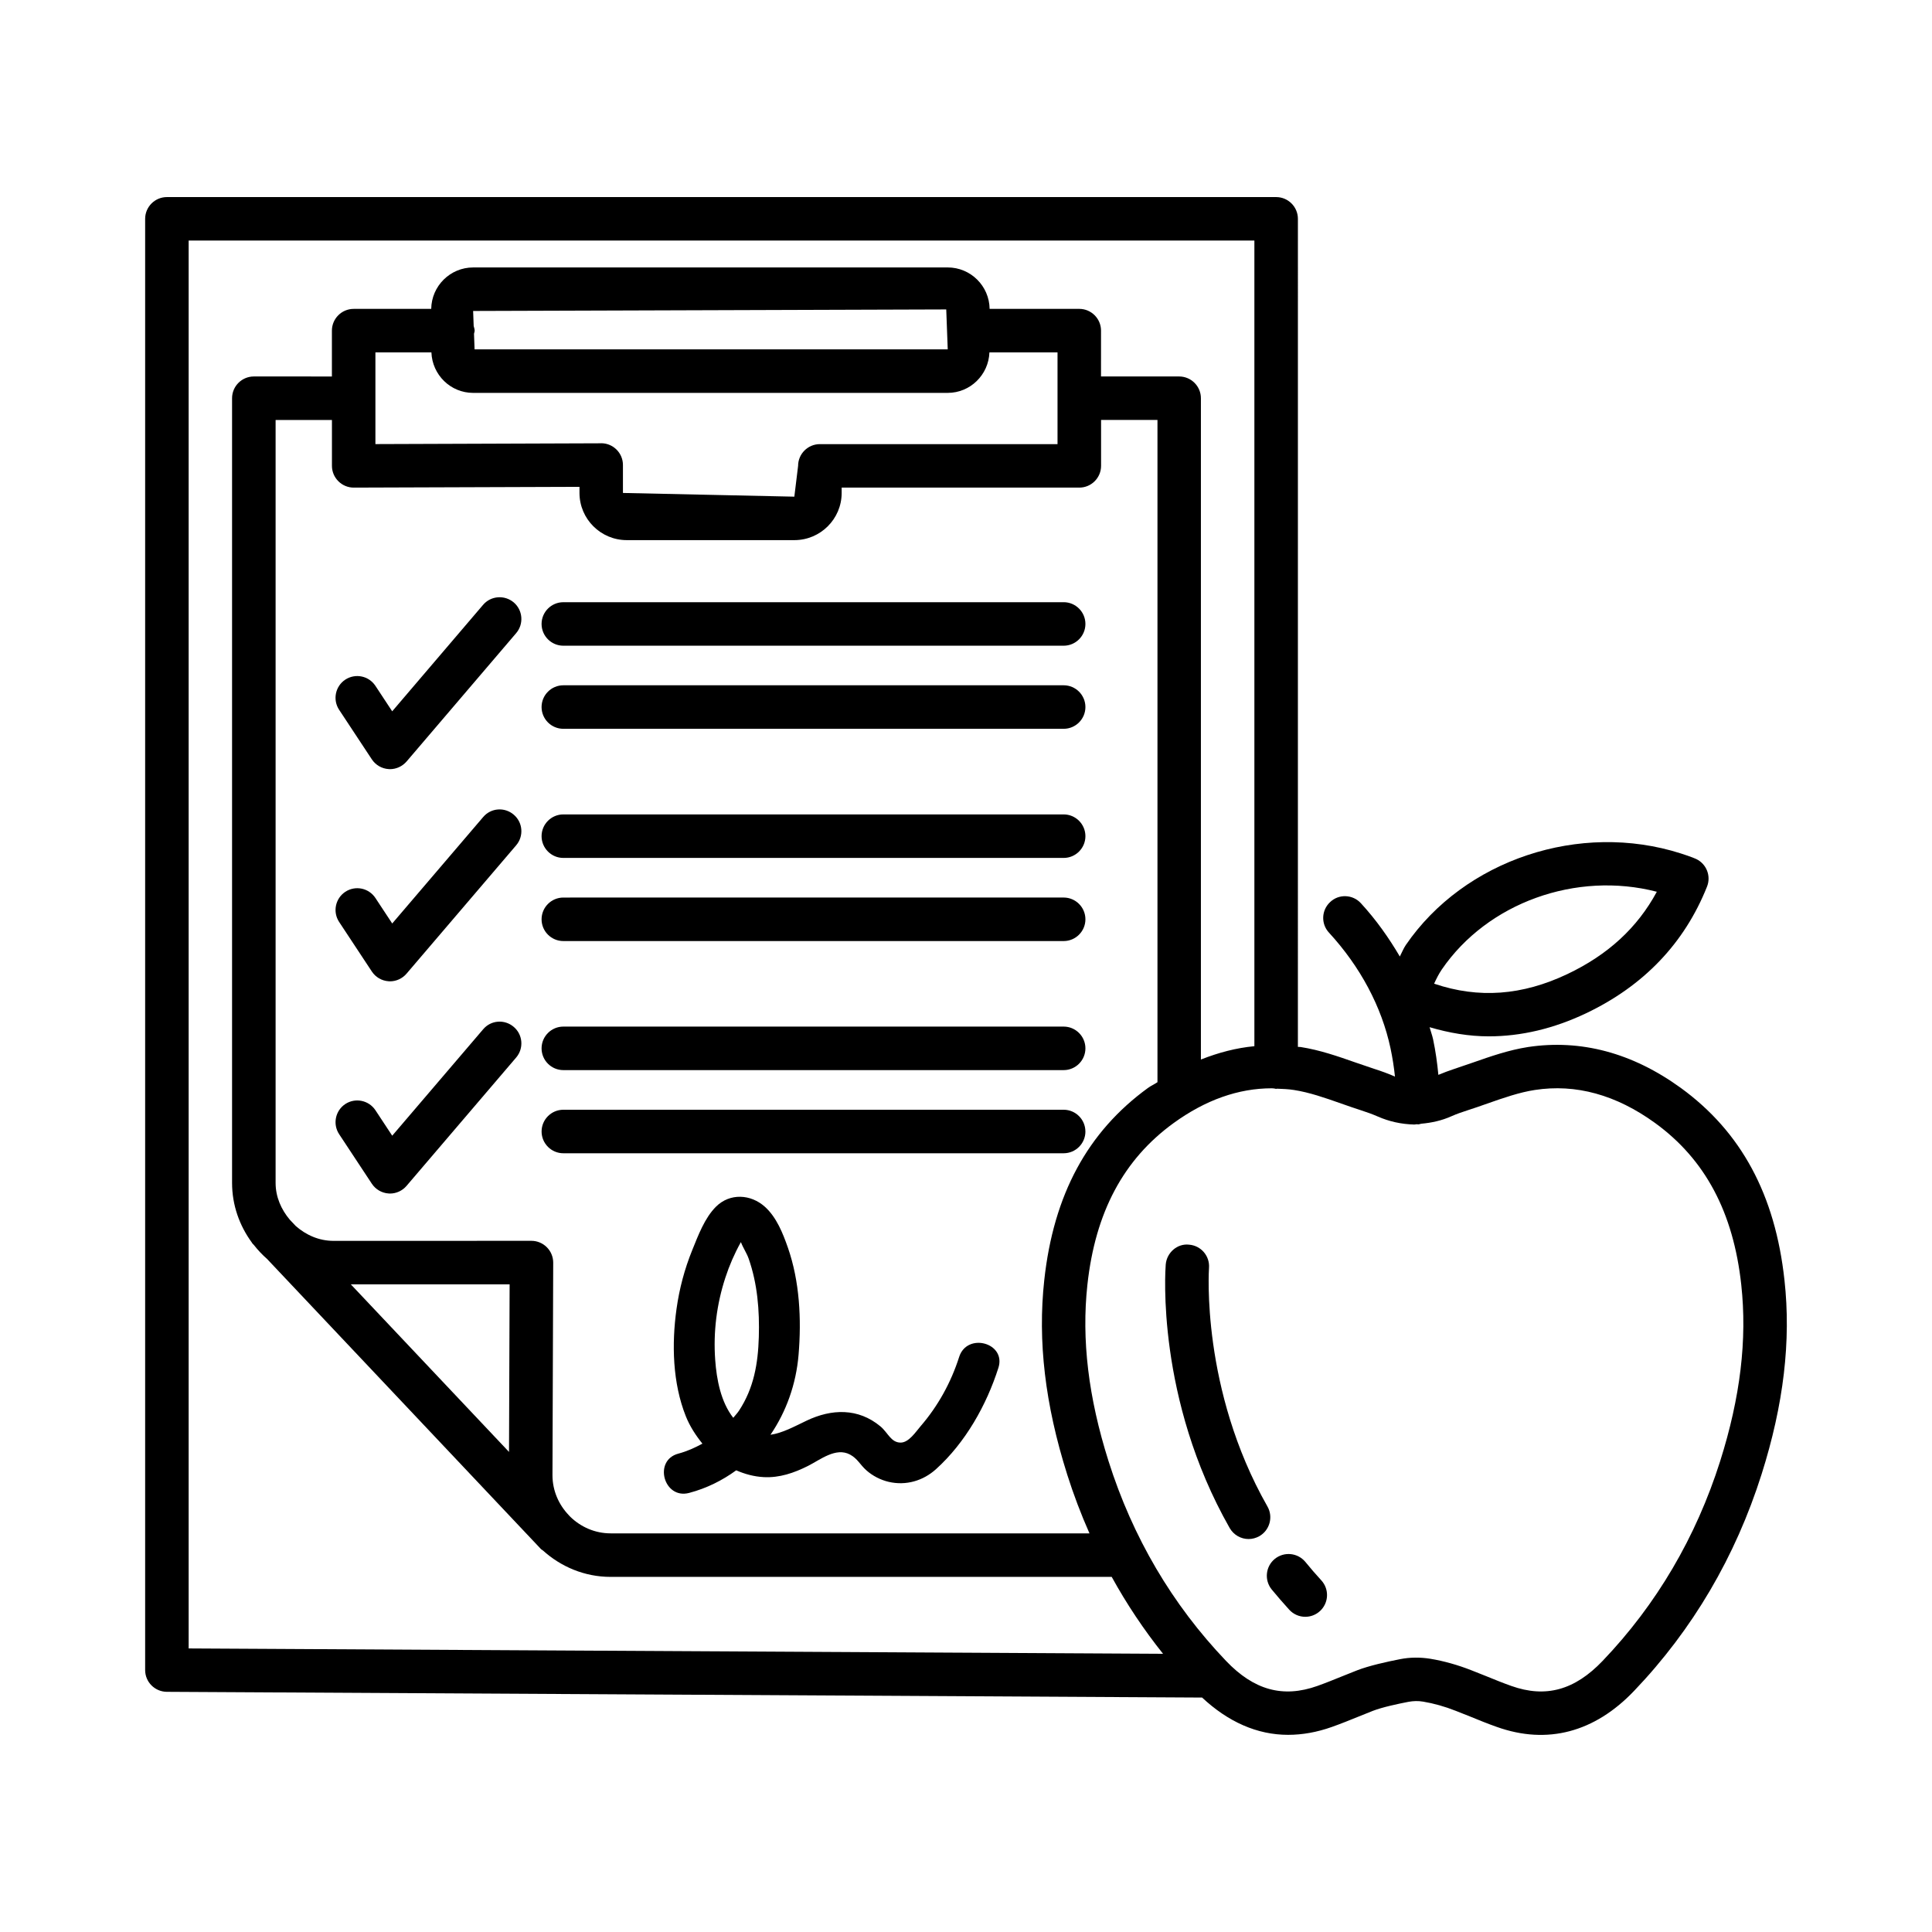 <?xml version="1.0" encoding="UTF-8"?>
<!-- Uploaded to: ICON Repo, www.svgrepo.com, Generator: ICON Repo Mixer Tools -->
<svg fill="#000000" width="800px" height="800px" version="1.1" viewBox="144 144 512 512" xmlns="http://www.w3.org/2000/svg">
 <g>
  <path d="m293.29 315.12h132.59c3.176 0 5.766-2.586 5.766-5.766 0-3.176-2.586-5.766-5.766-5.766l-132.59 0.004c-3.176 0-5.766 2.586-5.766 5.766 0 3.176 2.586 5.762 5.766 5.762z"/>
  <path d="m293.29 337.14h132.59c3.176 0 5.766-2.586 5.766-5.766 0-3.176-2.586-5.766-5.766-5.766h-132.59c-3.176 0-5.766 2.586-5.766 5.766s2.586 5.766 5.766 5.766z"/>
  <path d="m272.02 304.29-24.082 28.215-4.457-6.762c-1.77-2.656-5.316-3.375-7.984-1.629-2.644 1.758-3.375 5.328-1.629 7.984l8.676 13.145c0.996 1.504 2.644 2.461 4.457 2.574 0.113 0 0.238 0.016 0.352 0.016 1.672 0 3.277-0.746 4.387-2.023l29.059-34.035c2.051-2.418 1.77-6.059-0.648-8.125-2.422-2.043-6.062-1.793-8.129 0.641z"/>
  <path d="m293.29 371.36h132.59c3.176 0 5.766-2.586 5.766-5.766 0-3.176-2.586-5.766-5.766-5.766h-132.59c-3.176 0-5.766 2.586-5.766 5.766 0 3.176 2.586 5.766 5.766 5.766z"/>
  <path d="m293.29 393.39h132.59c3.176 0 5.766-2.586 5.766-5.766 0-3.176-2.586-5.766-5.766-5.766l-132.59 0.004c-3.176 0-5.766 2.586-5.766 5.766 0 3.176 2.586 5.762 5.766 5.762z"/>
  <path d="m272.04 360.53-24.098 28.203-4.457-6.762c-1.77-2.656-5.316-3.387-7.984-1.629-2.644 1.758-3.375 5.328-1.629 7.984l8.676 13.145c0.996 1.504 2.644 2.461 4.457 2.574 0.113 0 0.238 0.016 0.352 0.016 1.672 0 3.277-0.746 4.371-2.023l29.059-34.023c2.066-2.418 1.785-6.059-0.633-8.113-2.422-2.082-6.062-1.816-8.113 0.629z"/>
  <path d="m293.29 427.59h132.59c3.176 0 5.766-2.586 5.766-5.766 0-3.176-2.586-5.766-5.766-5.766h-132.59c-3.176 0-5.766 2.586-5.766 5.766 0 3.176 2.586 5.766 5.766 5.766z"/>
  <path d="m431.64 443.86c0-3.176-2.586-5.766-5.766-5.766h-132.58c-3.176 0-5.766 2.586-5.766 5.766 0 3.176 2.586 5.766 5.766 5.766h132.59c3.176-0.004 5.762-2.59 5.762-5.766z"/>
  <path d="m272.04 416.77-24.098 28.203-4.457-6.762c-1.77-2.644-5.316-3.375-7.984-1.629-2.644 1.758-3.375 5.328-1.629 7.984l8.676 13.145c0.996 1.504 2.644 2.461 4.457 2.574 0.113 0 0.238 0.016 0.352 0.016 1.672 0 3.277-0.746 4.371-2.023l29.059-34.023c2.066-2.418 1.785-6.059-0.633-8.113-2.422-2.082-6.062-1.816-8.113 0.629z"/>
  <path d="m616.9 483.23c-2.461-22.621-11.457-39.281-27.469-50.922-12.906-9.348-26.543-12.922-40.461-10.84-5.144 0.801-9.969 2.488-14.621 4.117l-4.992 1.703c-1.418 0.457-2.801 1-4.176 1.559-0.293-3.117-0.73-6.266-1.402-9.445-0.23-1.074-0.641-2.117-0.926-3.184 5.207 1.523 10.438 2.422 15.672 2.422 8.59 0 17.223-2.039 25.781-6.102 15.281-7.269 26.078-18.559 32.066-33.559 1.125-2.812-0.113-6.004-2.84-7.324-0.969-0.465-3.727-1.379-4.106-1.488-26.754-8.547-57.387 1.672-72.867 24.266-0.641 0.945-1.055 2.039-1.59 3.051-2.914-4.953-6.277-9.73-10.316-14.117-2.137-2.348-5.82-2.516-8.125-0.336-2.348 2.152-2.504 5.793-0.336 8.125 8.309 9.039 13.961 19.641 16.309 30.648 0.535 2.527 0.922 5.031 1.18 7.5-1.77-0.777-3.574-1.434-5.41-2.016l-5.004-1.703c-4.652-1.629-9.461-3.316-14.594-4.117-0.242-0.039-0.477-0.004-0.719-0.035l0.004-219.44c0-3.176-2.586-5.766-5.766-5.766h-293.96c-3.176 0-5.766 2.586-5.766 5.766v384.59c0 3.164 2.559 5.734 5.734 5.766l274.37 1.52c6.898 6.449 14.59 9.879 22.789 9.879 3.781 0 7.66-0.688 11.613-2.094 2.418-0.855 4.809-1.828 7.199-2.797l3.641-1.461c2.531-0.984 6.75-1.871 9.418-2.391 1.293-0.238 2.629-0.281 3.922-0.055 2.797 0.465 5.707 1.277 8.66 2.445l3.754 1.488c2.363 0.969 4.711 1.926 7.113 2.769 13.355 4.766 25.91 1.434 36.383-9.559 15.492-16.211 26.852-35.527 33.781-57.414 5.852-18.477 7.836-35.305 6.062-51.445zm-90.816-82.297c12.105-17.699 35.625-26.137 56.992-20.609-5.16 9.547-12.961 16.715-23.715 21.82-11.977 5.68-23.492 6.523-35.203 2.574-0.027-0.016-0.07-0.027-0.098-0.043 0.59-1.297 1.234-2.574 2.023-3.742zm-332.09 179.92v-373.1h282.43v213.5c-4.789 0.445-9.508 1.691-14.172 3.531v-175.25c0-3.176-2.586-5.766-5.766-5.766h-20.707l0.004-12.148c0-3.176-2.586-5.766-5.766-5.766h-23.758c-0.078-6.059-5.027-10.98-11.105-10.98l-125.77 0.004c-6.078 0-11.027 4.922-11.105 10.98h-20.555c-3.176 0-5.766 2.586-5.766 5.766v12.148l-20.691-0.004c-3.176 0-5.766 2.586-5.766 5.766v207.94c0 5.906 1.973 11.328 5.211 15.77 0.066 0.078 0.09 0.18 0.16 0.258l0.414 0.438c1.047 1.336 2.199 2.559 3.473 3.676l71.488 75.719c0.293 0.312 0.57 0.633 0.879 0.934l0.254 0.27c0.137 0.145 0.316 0.199 0.465 0.324 4.781 4.32 11.047 7.027 17.98 7.027h132.79c3.961 7.184 8.496 13.984 13.609 20.387zm232.79-46.184c1.707 5.391 3.695 10.617 5.938 15.688h-126.89c-4.152 0-7.898-1.688-10.672-4.367l-0.438-0.465c-2.641-2.769-4.312-6.473-4.312-10.594l0.195-56.32c0-1.52-0.605-2.996-1.688-4.078-1.082-1.082-2.543-1.703-4.078-1.703l-52.449 0.012c-3.871 0-7.312-1.566-10.016-3.941l-1.59-1.684c-2.238-2.672-3.746-5.988-3.746-9.742v-202.18h14.93v12.16c0 1.531 0.617 2.996 1.703 4.078 1.082 1.082 2.543 1.688 4.062 1.688h0.016l59.82-0.203v1.609c0 6.902 5.625 12.512 12.527 12.512h44.426c6.902 0 12.527-5.609 12.527-12.512v-1.406h62.98c3.176 0 5.766-2.586 5.766-5.766v-12.16h14.945v175.5c-0.832 0.555-1.691 0.926-2.516 1.523-16.027 11.641-25.023 28.301-27.484 50.922-1.77 16.141 0.215 32.969 6.047 51.426zm-147.73-50.301-0.16 44.406-41.922-44.406zm-9.523-253.95-0.148-4.008 125.38-0.406 0.395 10.586h-125.39l-0.152-4.133c0.043-0.285 0.168-0.539 0.168-0.832 0-0.426-0.156-0.805-0.246-1.207zm125.62 17.699c5.988 0 10.832-4.789 11.055-10.727h18.047v24.309h-62.984c-3.176 0-5.766 2.586-5.766 5.766l-0.996 8.156-45.422-0.984v-7.41c0-3.176-2.586-5.766-5.766-5.766-0.023 0-0.047 0.016-0.07 0.016l-59.762 0.211v-24.297h14.84c0.219 5.938 5.066 10.727 11.055 10.727zm204.72 283.07c-6.41 20.215-16.883 38.027-31.141 52.945-7.422 7.789-15.113 9.898-24.207 6.664-2.234-0.789-4.441-1.688-6.637-2.586l-3.894-1.547c-3.684-1.449-7.383-2.488-10.98-3.078-2.672-0.422-5.356-0.406-7.984 0.113-3.457 0.676-8.238 1.73-11.402 2.965l-3.809 1.52c-2.223 0.898-4.457 1.812-6.707 2.613-9.109 3.234-16.801 1.125-24.223-6.664-14.254-14.93-24.73-32.742-31.125-52.945-5.344-16.898-7.168-32.18-5.594-46.703 2.094-19.203 9.559-33.207 22.816-42.836 8.465-6.144 17.195-9.238 26.051-9.238 0.207 0 0.418 0.047 0.625 0.047 0.184 0.02 0.34 0.105 0.527 0.105 0.086 0 0.156-0.047 0.238-0.047 1.496 0.055 2.992 0.105 4.484 0.344 4.09 0.633 8.195 2.066 12.539 3.598 1.758 0.617 3.527 1.238 5.285 1.801 1.477 0.477 2.938 0.996 4.359 1.617 3.035 1.336 6.242 2.051 9.699 2.137 0.254-0.004 0.5-0.078 0.754-0.086 0.074 0.004 0.141 0.047 0.215 0.047h0.027c0.305 0 0.57-0.129 0.863-0.176 2.731-0.242 5.422-0.824 8.023-1.992 1.363-0.605 2.785-1.098 4.191-1.547 1.77-0.562 3.527-1.18 5.285-1.801 4.359-1.531 8.465-2.965 12.57-3.598 10.883-1.688 21.594 1.277 31.926 8.773 13.242 9.629 20.707 23.633 22.805 42.836v0.016c1.59 14.523-0.238 29.805-5.582 46.703z"/>
  <path d="m489.94 557.93c-2.039-2.461-5.652-2.797-8.113-0.801-2.461 2.023-2.812 5.652-0.801 8.113 1.477 1.785 3.023 3.586 4.641 5.356 1.137 1.238 2.684 1.871 4.246 1.871 1.391 0 2.785-0.504 3.894-1.52 2.348-2.152 2.504-5.793 0.352-8.141-1.477-1.605-2.883-3.234-4.219-4.879z"/>
  <path d="m479.89 543.24c-17.699-31.082-15.508-62.898-15.492-63.207 0.254-3.176-2.121-5.945-5.285-6.184-3.106-0.363-5.934 2.109-6.184 5.285-0.113 1.434-2.559 35.527 16.953 69.816 1.07 1.855 3.008 2.91 5.004 2.91 0.969 0 1.953-0.254 2.856-0.758 2.75-1.578 3.723-5.094 2.148-7.863z"/>
  <path d="m398.18 503.62c-2.141 6.719-5.594 12.992-10.207 18.332-1.277 1.477-3.113 4.367-5.32 4.352-2.555-0.02-3.344-2.648-5.344-4.309-5.891-4.891-12.922-4.664-19.547-1.508-3.328 1.586-6.398 3.289-9.578 3.742 4.176-6.121 6.793-13.406 7.445-21.195 0.785-9.395 0.301-19.426-2.828-28.395-1.332-3.82-3.012-8.043-6.07-10.809-3.746-3.387-9.305-3.719-12.992-0.043-3.004 2.996-4.715 7.637-6.277 11.477-2.047 5.039-3.422 10.23-4.176 15.609-1.301 9.309-1.055 19.625 2.469 28.461 1.062 2.66 2.621 5.047 4.394 7.246-2.016 1.098-4.121 2.047-6.383 2.648-6.707 1.781-3.863 12.199 2.871 10.41 4.688-1.242 8.824-3.336 12.469-5.988 2.254 0.984 4.664 1.66 7.269 1.801 4.195 0.227 8.043-1.105 11.738-2.957 3.258-1.633 7.398-5.035 11.156-3.016 2.004 1.078 2.641 2.672 4.336 4.176 1.664 1.477 3.758 2.551 5.922 3.055 4.57 1.059 9.109-0.273 12.547-3.383 7.785-7.035 13.359-16.945 16.516-26.844 2.117-6.629-8.305-9.469-10.41-2.863zm-58.332 14.215c-0.453 0.688-1.02 1.266-1.527 1.898-3.309-4.223-4.41-10.172-4.785-15.336-0.535-7.41 0.387-14.754 2.695-21.812 1.055-3.231 2.402-6.332 4.051-9.305-0.098 0.18-0.043 0.086 0.066-0.105 0.535 1.434 1.539 2.914 2.039 4.332 2.348 6.672 2.918 13.797 2.707 20.824-0.211 7.051-1.316 13.527-5.246 19.504z"/>
 </g>
</svg>
